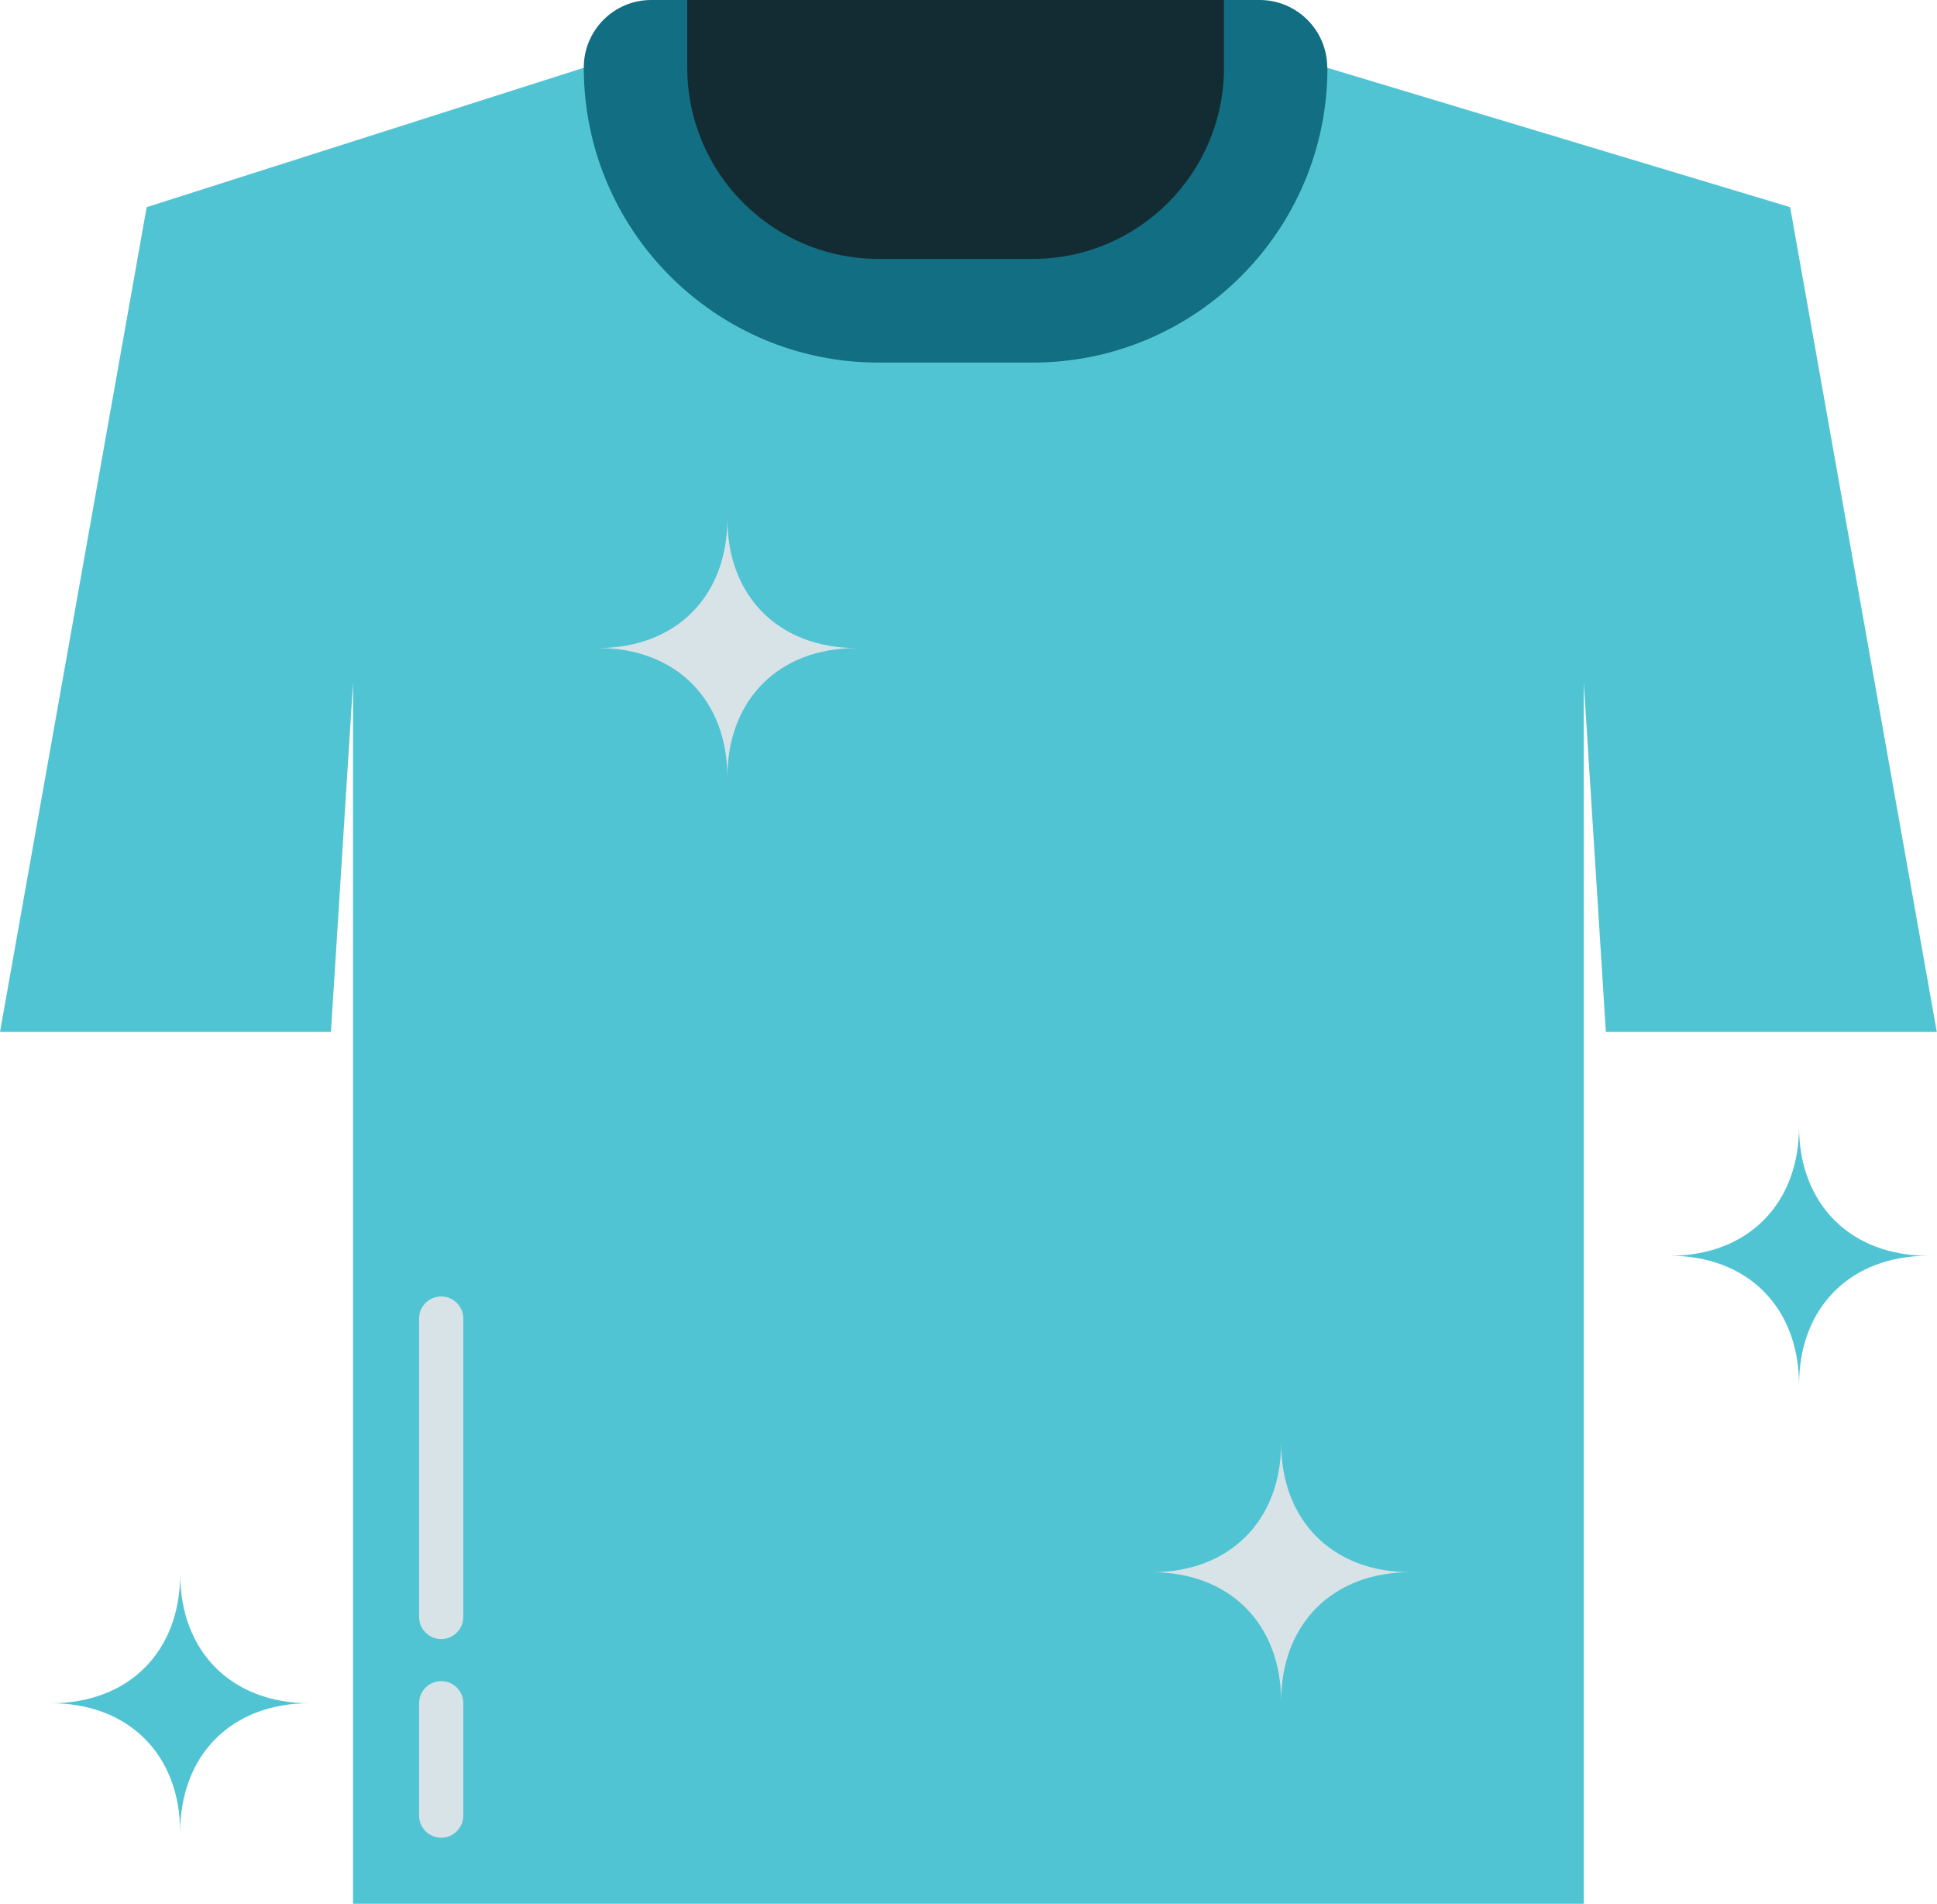 <svg viewBox="0 0 99.97 98.25" xmlns="http://www.w3.org/2000/svg" data-name="Layer 2" id="Layer_2">
  <defs>
    <style>
      .cls-1 {
        fill: #51c4d3;
      }

      .cls-2 {
        fill: none;
      }

      .cls-3 {
        fill: #d8e3e7;
      }

      .cls-4 {
        fill: #126e82;
      }

      .cls-5 {
        fill: #132c33;
      }
    </style>
  </defs>
  <g data-name="Layer 1" id="Layer_1-2">
    <g data-name="05" id="_05">
      <g>
        <g>
          <path d="M68.51,3.5l23.88,7.19,7.57,42.56h-17.08l-1.14-18.01v63H18.22v-63l-1.14,18.01H0L7.57,10.69,30.12,3.5h38.39Z" class="cls-1"></path>
          <path d="M68.51,3.5c0,8.4-6.82,15.21-15.21,15.21h-7.96c-8.4,0-15.21-6.82-15.21-15.21C30.12,1.57,31.68,0,33.61,0h31.4c1.93,0,3.49,1.57,3.49,3.49Z" class="cls-4"></path>
          <path d="M35.46,0h27.71v3.49c0,5.45-4.42,9.87-9.87,9.87h-7.96c-5.45,0-9.87-4.42-9.87-9.87V0h0Z" class="cls-5"></path>
          <path d="M63.17,0v3.5c0,.52-.04,1.04-.13,1.55h-27.43c-.09-.51-.13-1.03-.13-1.55V0h27.7,0Z" class="cls-2"></path>
          <path d="M22.77,84.58c-.63,0-1.14-.51-1.14-1.14v-15.4c0-.63.51-1.14,1.14-1.14s1.14.51,1.14,1.14v15.4c0,.63-.51,1.14-1.14,1.14h0ZM23.91,93.69v-5.8c0-.63-.51-1.14-1.14-1.14s-1.14.51-1.14,1.14v5.8c0,.63.51,1.14,1.14,1.14s1.14-.51,1.14-1.14Z" class="cls-3"></path>
        </g>
        <path d="M99.52,64.8c-4.01,0-6.67,2.66-6.67,6.67,0-4.01-2.66-6.67-6.67-6.67,4.01,0,6.67-2.66,6.67-6.67,0,4.01,2.66,6.67,6.67,6.67Z" class="cls-1"></path>
        <path d="M15.97,87.89c-4.01,0-6.67,2.66-6.67,6.67,0-4.01-2.66-6.67-6.67-6.67,4.01,0,6.67-2.66,6.67-6.67,0,4.01,2.66,6.67,6.67,6.67Z" class="cls-1"></path>
        <g>
          <path d="M44.21,33.44c-4.01,0-6.67,2.66-6.67,6.67,0-4.01-2.66-6.67-6.67-6.67,4.01,0,6.67-2.66,6.67-6.67,0,4.01,2.66,6.67,6.67,6.67Z" class="cls-3"></path>
          <path d="M72.79,81.13c-4.01,0-6.67,2.66-6.67,6.67,0-4.01-2.66-6.67-6.67-6.67,4.01,0,6.67-2.66,6.67-6.67,0,4.01,2.66,6.67,6.67,6.67Z" class="cls-3"></path>
        </g>
      </g>
    </g>
  </g>
</svg>